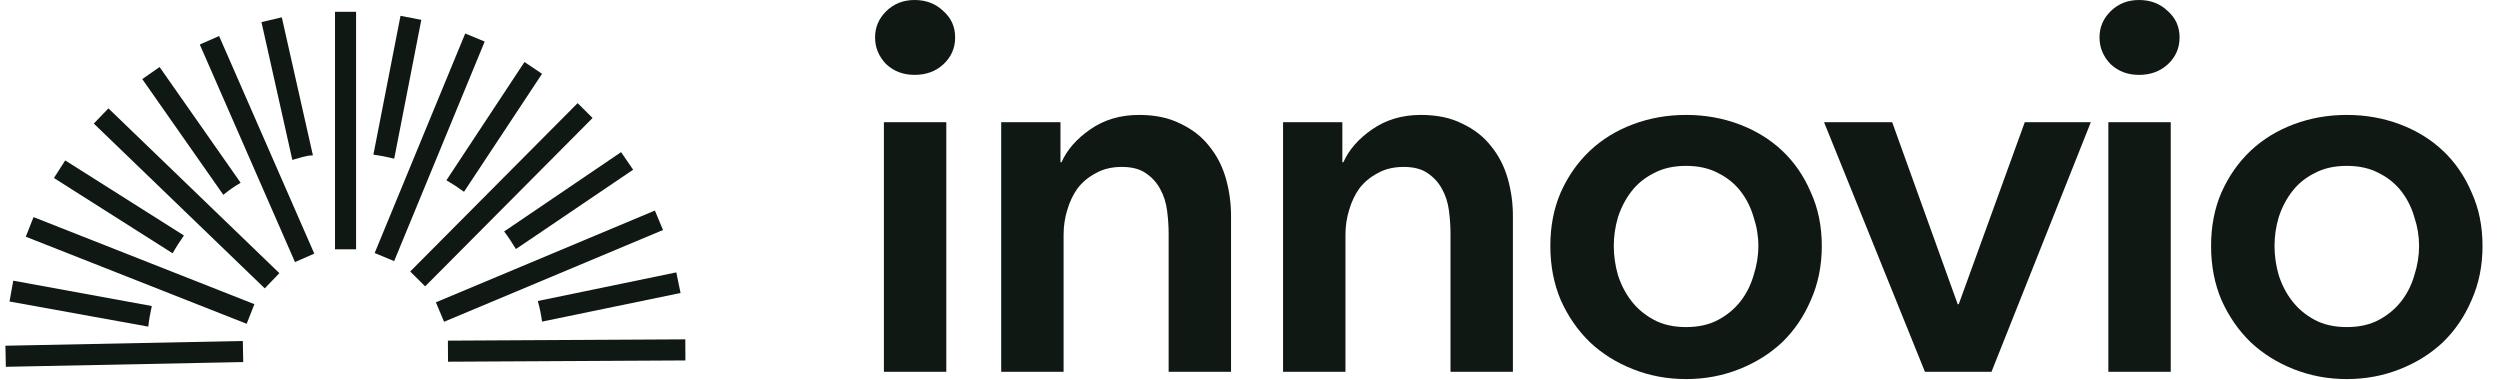 <svg width="125" height="19" viewBox="0 0 125 19" fill="none" xmlns="http://www.w3.org/2000/svg">
<path d="M110.554 12.298C110.554 11.31 110.727 10.417 111.074 9.62C111.438 8.805 111.923 8.112 112.53 7.54C113.136 6.968 113.856 6.526 114.688 6.214C115.52 5.902 116.404 5.746 117.34 5.746C118.276 5.746 119.16 5.902 119.992 6.214C120.824 6.526 121.543 6.968 122.15 7.54C122.756 8.112 123.233 8.805 123.58 9.62C123.944 10.417 124.126 11.31 124.126 12.298C124.126 13.286 123.944 14.187 123.58 15.002C123.233 15.817 122.756 16.519 122.15 17.108C121.543 17.68 120.824 18.131 119.992 18.46C119.16 18.789 118.276 18.954 117.34 18.954C116.404 18.954 115.52 18.789 114.688 18.46C113.856 18.131 113.136 17.68 112.53 17.108C111.923 16.519 111.438 15.817 111.074 15.002C110.727 14.187 110.554 13.286 110.554 12.298ZM113.726 12.298C113.726 12.783 113.795 13.269 113.934 13.754C114.09 14.239 114.315 14.673 114.61 15.054C114.904 15.435 115.277 15.747 115.728 15.99C116.178 16.233 116.716 16.354 117.34 16.354C117.964 16.354 118.501 16.233 118.952 15.99C119.402 15.747 119.775 15.435 120.07 15.054C120.364 14.673 120.581 14.239 120.72 13.754C120.876 13.269 120.954 12.783 120.954 12.298C120.954 11.813 120.876 11.336 120.72 10.868C120.581 10.383 120.364 9.949 120.07 9.568C119.775 9.187 119.402 8.883 118.952 8.658C118.501 8.415 117.964 8.294 117.34 8.294C116.716 8.294 116.178 8.415 115.728 8.658C115.277 8.883 114.904 9.187 114.61 9.568C114.315 9.949 114.09 10.383 113.934 10.868C113.795 11.336 113.726 11.813 113.726 12.298Z" fill="#101814"/>
<path d="M105.417 6.11H108.537V18.59H105.417V6.11ZM104.975 1.872C104.975 1.369 105.157 0.936 105.521 0.572C105.902 0.191 106.379 0 106.951 0C107.523 0 107.999 0.182 108.381 0.546C108.779 0.893 108.979 1.335 108.979 1.872C108.979 2.409 108.779 2.86 108.381 3.224C107.999 3.571 107.523 3.744 106.951 3.744C106.379 3.744 105.902 3.562 105.521 3.198C105.157 2.817 104.975 2.375 104.975 1.872Z" fill="#101814"/>
<path d="M91.203 6.11H94.609L97.885 15.21H97.937L101.239 6.11H104.541L99.575 18.59H96.247L91.203 6.11Z" fill="#101814"/>
<path d="M77.517 12.298C77.517 11.31 77.691 10.417 78.037 9.62C78.401 8.805 78.887 8.112 79.493 7.54C80.1 6.968 80.82 6.526 81.651 6.214C82.484 5.902 83.368 5.746 84.303 5.746C85.24 5.746 86.124 5.902 86.956 6.214C87.787 6.526 88.507 6.968 89.114 7.54C89.72 8.112 90.197 8.805 90.543 9.62C90.907 10.417 91.09 11.31 91.09 12.298C91.09 13.286 90.907 14.187 90.543 15.002C90.197 15.817 89.72 16.519 89.114 17.108C88.507 17.68 87.787 18.131 86.956 18.46C86.124 18.789 85.24 18.954 84.303 18.954C83.368 18.954 82.484 18.789 81.651 18.46C80.82 18.131 80.1 17.68 79.493 17.108C78.887 16.519 78.401 15.817 78.037 15.002C77.691 14.187 77.517 13.286 77.517 12.298ZM80.689 12.298C80.689 12.783 80.759 13.269 80.897 13.754C81.053 14.239 81.279 14.673 81.573 15.054C81.868 15.435 82.241 15.747 82.692 15.99C83.142 16.233 83.68 16.354 84.303 16.354C84.927 16.354 85.465 16.233 85.915 15.99C86.366 15.747 86.739 15.435 87.034 15.054C87.328 14.673 87.545 14.239 87.683 13.754C87.84 13.269 87.918 12.783 87.918 12.298C87.918 11.813 87.84 11.336 87.683 10.868C87.545 10.383 87.328 9.949 87.034 9.568C86.739 9.187 86.366 8.883 85.915 8.658C85.465 8.415 84.927 8.294 84.303 8.294C83.68 8.294 83.142 8.415 82.692 8.658C82.241 8.883 81.868 9.187 81.573 9.568C81.279 9.949 81.053 10.383 80.897 10.868C80.759 11.336 80.689 11.813 80.689 12.298Z" fill="#101814"/>
<path d="M64.153 6.11H67.117V8.112H67.169C67.446 7.488 67.923 6.942 68.599 6.474C69.292 5.989 70.107 5.746 71.043 5.746C71.857 5.746 72.551 5.893 73.123 6.188C73.712 6.465 74.189 6.838 74.553 7.306C74.934 7.774 75.211 8.311 75.385 8.918C75.558 9.525 75.645 10.149 75.645 10.79V18.59H72.525V11.674C72.525 11.31 72.499 10.929 72.447 10.53C72.395 10.131 72.282 9.776 72.109 9.464C71.935 9.135 71.693 8.866 71.381 8.658C71.086 8.45 70.687 8.346 70.185 8.346C69.682 8.346 69.249 8.45 68.885 8.658C68.521 8.849 68.217 9.1 67.975 9.412C67.749 9.724 67.576 10.088 67.455 10.504C67.333 10.903 67.273 11.31 67.273 11.726V18.59H64.153V6.11Z" fill="#101814"/>
<path d="M50.06 6.11H53.024V8.112H53.076C53.353 7.488 53.83 6.942 54.506 6.474C55.199 5.989 56.014 5.746 56.95 5.746C57.764 5.746 58.458 5.893 59.03 6.188C59.619 6.465 60.096 6.838 60.46 7.306C60.841 7.774 61.118 8.311 61.292 8.918C61.465 9.525 61.552 10.149 61.552 10.79V18.59H58.432V11.674C58.432 11.31 58.406 10.929 58.354 10.53C58.302 10.131 58.189 9.776 58.016 9.464C57.843 9.135 57.6 8.866 57.288 8.658C56.993 8.45 56.594 8.346 56.092 8.346C55.589 8.346 55.156 8.45 54.792 8.658C54.428 8.849 54.124 9.1 53.882 9.412C53.657 9.724 53.483 10.088 53.362 10.504C53.24 10.903 53.18 11.31 53.18 11.726V18.59H50.06V6.11Z" fill="#101814"/>
<path d="M44.195 6.11H47.315V18.59H44.195V6.11ZM43.753 1.872C43.753 1.369 43.935 0.936 44.299 0.572C44.68 0.191 45.157 0 45.729 0C46.301 0 46.778 0.182 47.159 0.546C47.557 0.893 47.757 1.335 47.757 1.872C47.757 2.409 47.557 2.86 47.159 3.224C46.778 3.571 46.301 3.744 45.729 3.744C45.157 3.744 44.68 3.562 44.299 3.198C43.935 2.817 43.753 2.375 43.753 1.872Z" fill="#101814"/>
<path d="M17.804 0.59H16.75V12.465H17.804V0.59Z" fill="#101814"/>
<path d="M24.235 2.078L23.261 1.675L18.733 12.652L19.708 13.055L24.235 2.078Z" fill="#101814"/>
<path d="M29.629 5.9L28.882 5.156L20.51 13.575L21.258 14.318L29.629 5.9Z" fill="#101814"/>
<path d="M33.151 11.5L32.744 10.528L21.795 15.116L22.203 16.088L33.151 11.5Z" fill="#101814"/>
<path d="M34.271 18.022L34.265 16.967L22.395 17.032L22.401 18.086L34.271 18.022Z" fill="#101814"/>
<path d="M0.271 17.286L0.292 18.34L12.162 18.103L12.141 17.049L0.271 17.286Z" fill="#101814"/>
<path d="M1.676 10.855L1.29 11.836L12.333 16.19L12.72 15.209L1.676 10.855Z" fill="#101814"/>
<path d="M5.421 5.418L4.69 6.178L13.237 14.418L13.969 13.658L5.421 5.418Z" fill="#101814"/>
<path d="M10.955 1.802L9.989 2.225L14.749 13.103L15.714 12.68L10.955 1.802Z" fill="#101814"/>
<path d="M21.066 0.992L19.711 7.933C19.368 7.847 19.02 7.78 18.67 7.732L20.025 0.791L21.066 0.992Z" fill="#101814"/>
<path d="M27.102 3.69L23.2 9.59C22.918 9.382 22.624 9.189 22.321 9.013L26.224 3.1L27.102 3.69Z" fill="#101814"/>
<path d="M31.657 8.485L25.797 12.452C25.609 12.151 25.421 11.85 25.207 11.573L31.054 7.607L31.657 8.485Z" fill="#101814"/>
<path d="M34.028 14.649L27.102 16.08C27.057 15.732 26.986 15.387 26.889 15.05L33.815 13.619L34.028 14.649Z" fill="#101814"/>
<path d="M7.59 15.301C7.512 15.641 7.453 15.985 7.414 16.331L0.475 15.075L0.664 14.034L7.59 15.301Z" fill="#101814"/>
<path d="M9.196 11.774C8.995 12.063 8.807 12.352 8.631 12.665L2.696 8.9L3.261 8.021L9.196 11.774Z" fill="#101814"/>
<path d="M12.032 9.138C11.728 9.316 11.438 9.517 11.166 9.741L7.113 3.954L7.979 3.351L12.032 9.138Z" fill="#101814"/>
<path d="M15.646 7.77C15.294 7.77 14.943 7.908 14.617 7.996L13.073 1.105L14.09 0.866L15.646 7.77Z" fill="#101814"/>
</svg>
